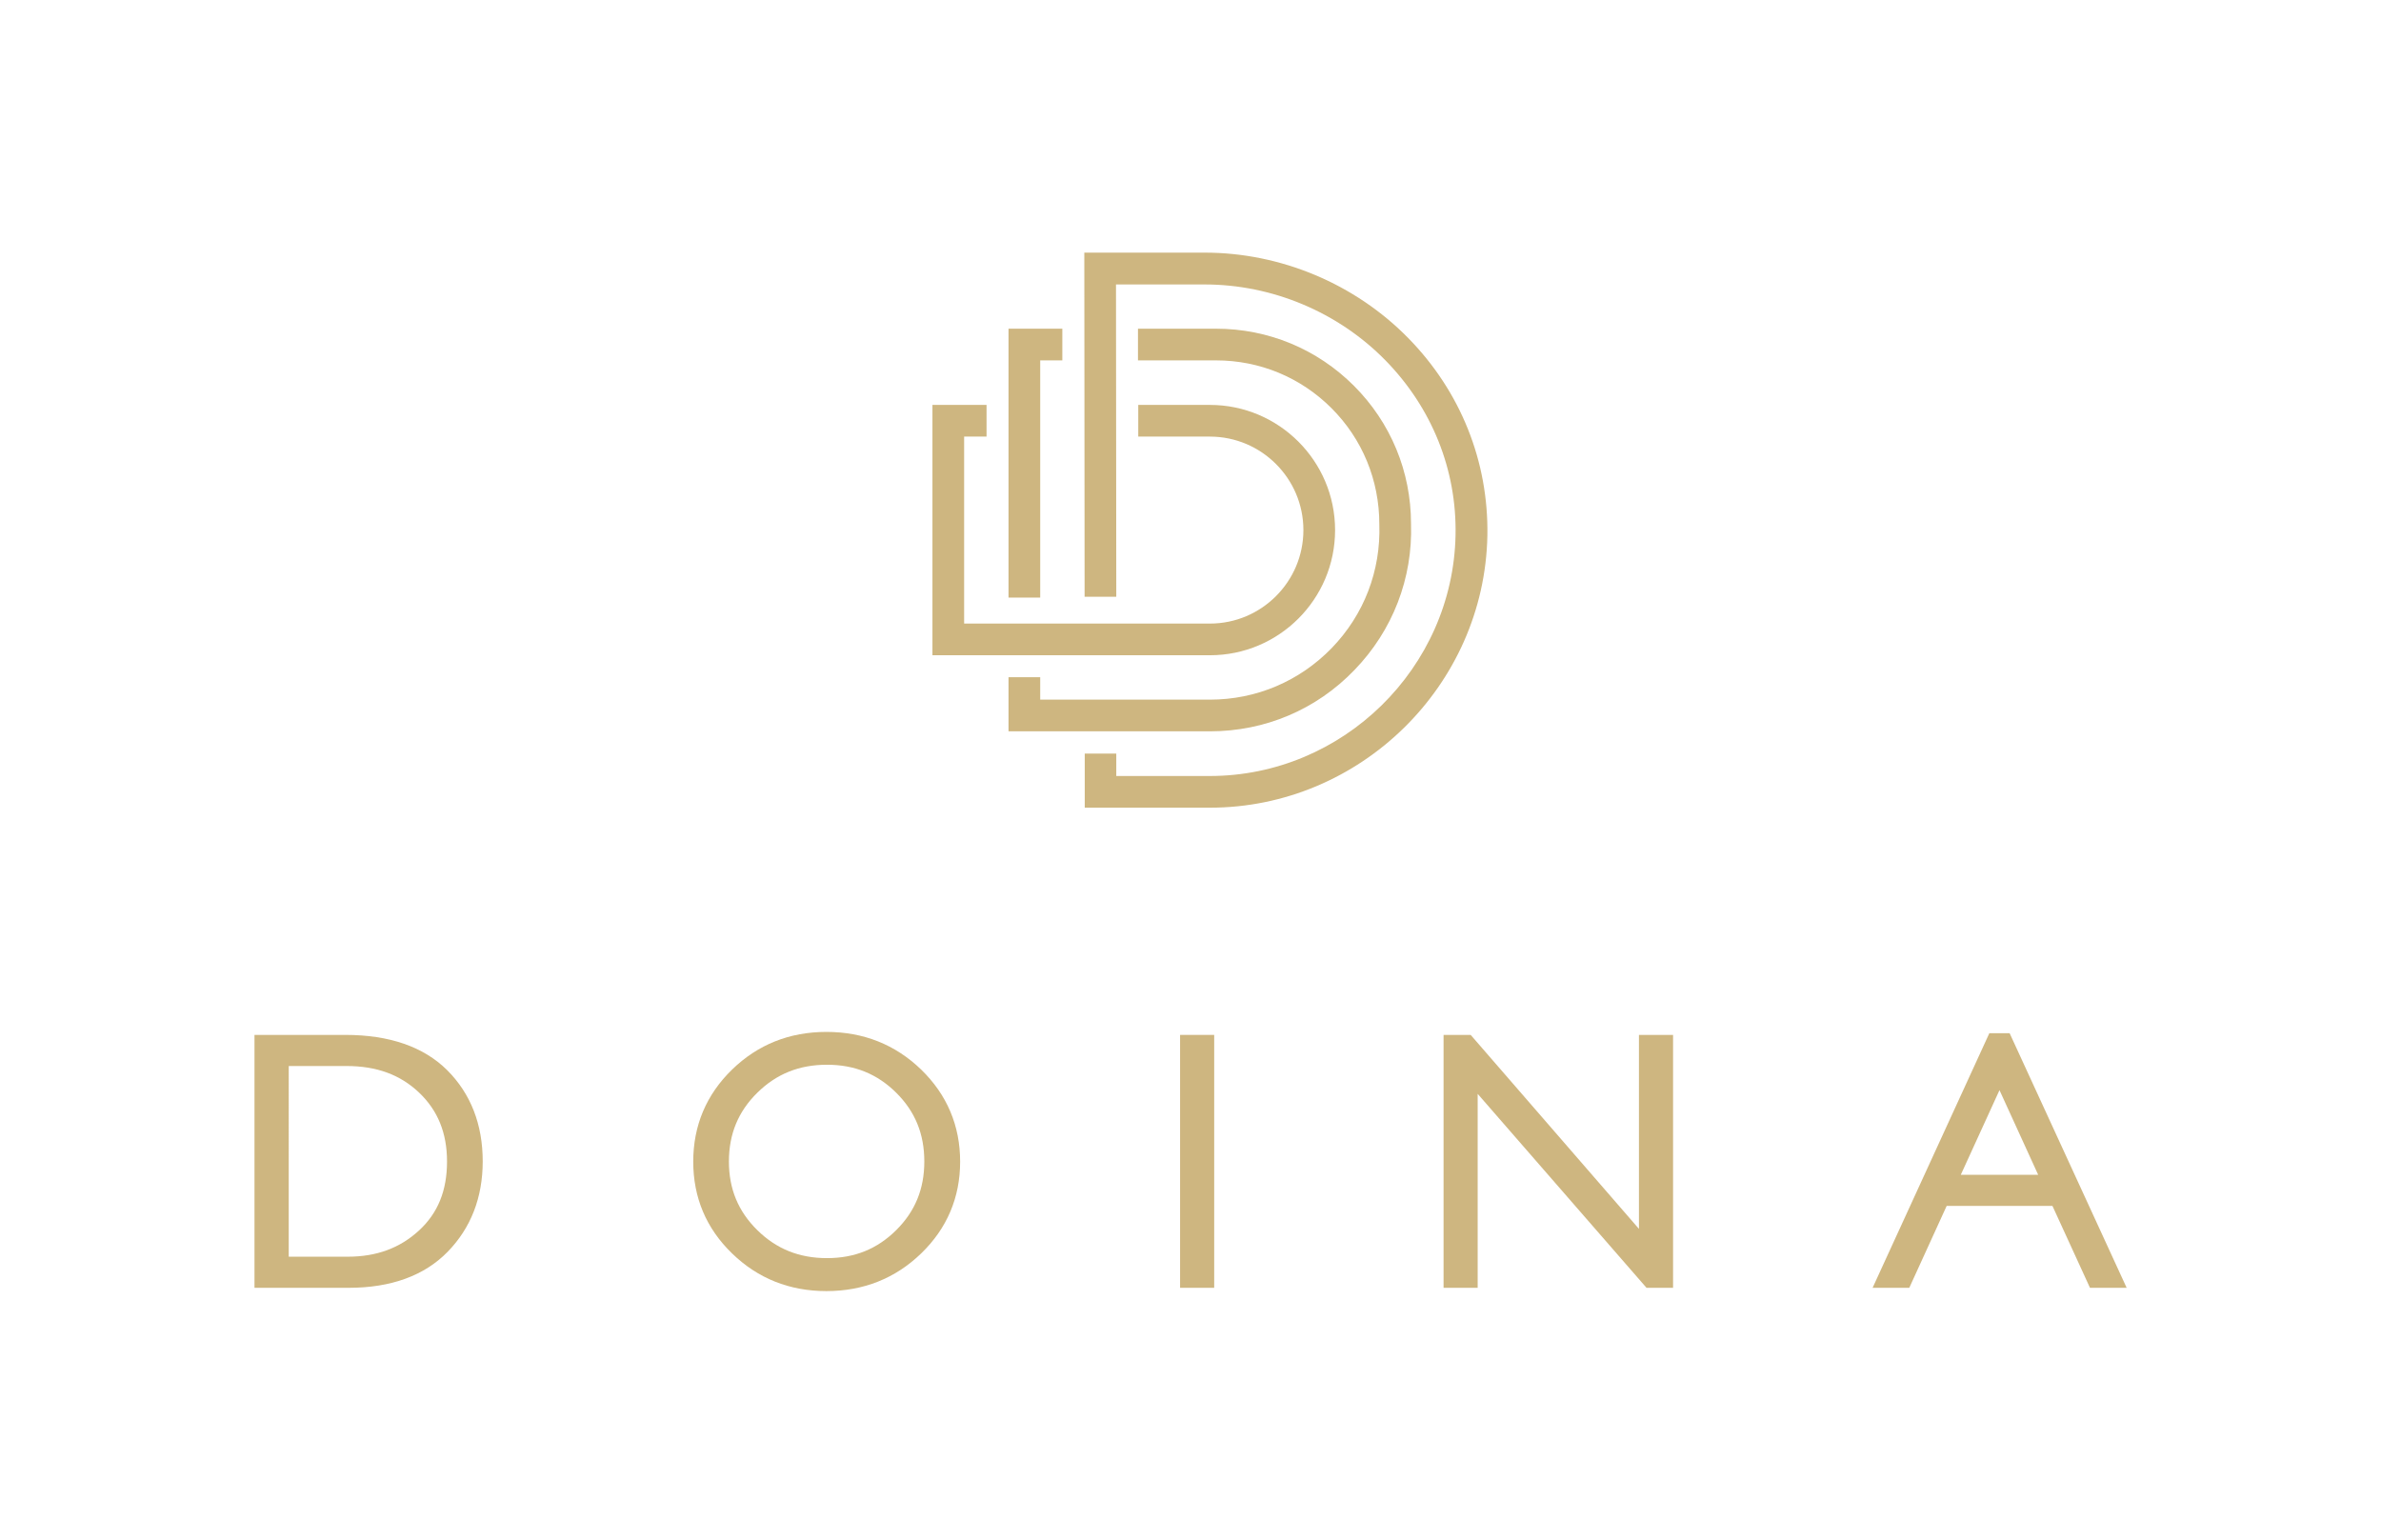 <svg xmlns="http://www.w3.org/2000/svg" xmlns:xlink="http://www.w3.org/1999/xlink" id="Livello_1" x="0px" y="0px" viewBox="0 0 1668.2 1079.3" style="enable-background:new 0 0 1668.2 1079.3;" xml:space="preserve"><style type="text/css">	.st0{fill:#FFFFFF;}	.st1{fill:#CEB680;}	.st2{fill:none;stroke:#CEB680;stroke-width:20.376;stroke-miterlimit:10;}	.st3{fill:none;stroke:#CEB680;stroke-width:22.198;stroke-miterlimit:10;}	.st4{fill:none;stroke:#CEB680;stroke-width:15.466;stroke-miterlimit:10;}</style><g>	<g>		<path class="st1" d="M242,725.1h-63.7v177.2h66c29.6,0,53-8.5,69.3-25.2c16.3-16.7,24.6-38,24.6-63.4c0-25.9-8.4-47.4-24.9-63.9   C296.8,733.4,272.8,725.1,242,725.1z M293.7,765.6c13.1,12.5,19.5,28.3,19.5,48.2c0,20.4-6.4,36.2-19.7,48.4   c-13.4,12.3-29.7,18.3-49.9,18.3h-41.3V746.9h40.5C263.9,746.9,280.5,753,293.7,765.6z"></path>		<path class="st1" d="M579,723c-25.9,0-48.1,8.9-66.1,26.4c-18,17.5-27.2,39.2-27.2,64.5c0,25.1,9.1,46.8,27.2,64.3   c18,17.5,40.2,26.4,66.1,26.4c26,0,48.3-8.9,66.4-26.4c18.1-17.5,27.3-39.2,27.3-64.3c0-25.2-9.2-46.9-27.3-64.5   C627.2,731.8,604.9,723,579,723z M647.6,813.8c0,19.2-6.4,34.9-19.7,48.1c-13.3,13.2-29.1,19.6-48.5,19.6   c-19.4,0-35.4-6.4-48.8-19.6c-13.4-13.2-19.9-28.9-19.9-48.1c0-19.2,6.5-35,19.9-48.2c13.4-13.2,29.4-19.6,48.8-19.6   c19.3,0,35.2,6.4,48.5,19.6C641.2,778.8,647.6,794.5,647.6,813.8z"></path>		<rect x="826.8" y="725.1" class="st1" width="23.9" height="177.2"></rect>		<polygon class="st1" points="1148.3,861 1030.4,725.1 1011.4,725.1 1011.4,902.3 1035.3,902.3 1035.3,766.4 1153.6,902.3    1172.2,902.3 1172.2,725.1 1148.3,725.1   "></polygon>		<path class="st1" d="M1408,723.9h-14.2L1312,902.3h25.7l26.2-57.4h74.1l26.3,57.4h25.7L1408,723.9z M1373.8,823.1l27.1-59.3   l27.1,59.3H1373.8z"></path>	</g>	<g>		<g>			<polygon class="st1" points="728.8,418.7 706.6,418.7 706.6,230.3 744.3,230.3 744.3,252.5 728.8,252.5    "></polygon>		</g>		<g>			<path class="st1" d="M847.7,512.4H706.6v-37.9h22.2v15.7h118.9c32.5,0,62.8-12.9,85.4-36.2c22.6-23.4,34.4-54.1,33.3-86.7    c0-30.9-11.9-59.7-33.5-81.3c-21.6-21.6-50.3-33.5-80.9-33.5h-54.7v-22.2h54.7c36.5,0,70.8,14.2,96.6,40    c25.8,25.8,40,60.1,40,96.6c1.3,38.2-12.8,74.8-39.6,102.5C922.3,497.2,886.3,512.4,847.7,512.4z"></path>		</g>		<path class="st1" d="M847.7,283.7h-50.2v22.2h50.2c36.1,0,65.5,29.4,65.5,65.5s-29.4,65.5-65.5,65.5H675.5v-131h15.7v-22.2h-37.9   v175.4h194.4c48.4,0,87.7-39.3,87.7-87.7S896,283.7,847.7,283.7z"></path>		<path class="st1" d="M986.6,236.8c-37.3-38-89.3-59.8-142.6-59.8h-84.3l0.2,241.1l22.2,0l-0.2-218.8h62.1   c47.4,0,93.6,19.4,126.7,53.2c32.5,33.2,50,76.6,49.1,122.4c-1.8,93.1-79,168.8-172.2,168.8h-65.5v-15.7H760v37.9h87.7   c105.2,0,192.4-85.5,194.4-190.6C1043,323.4,1023.4,274.3,986.6,236.8z"></path>	</g></g></svg>